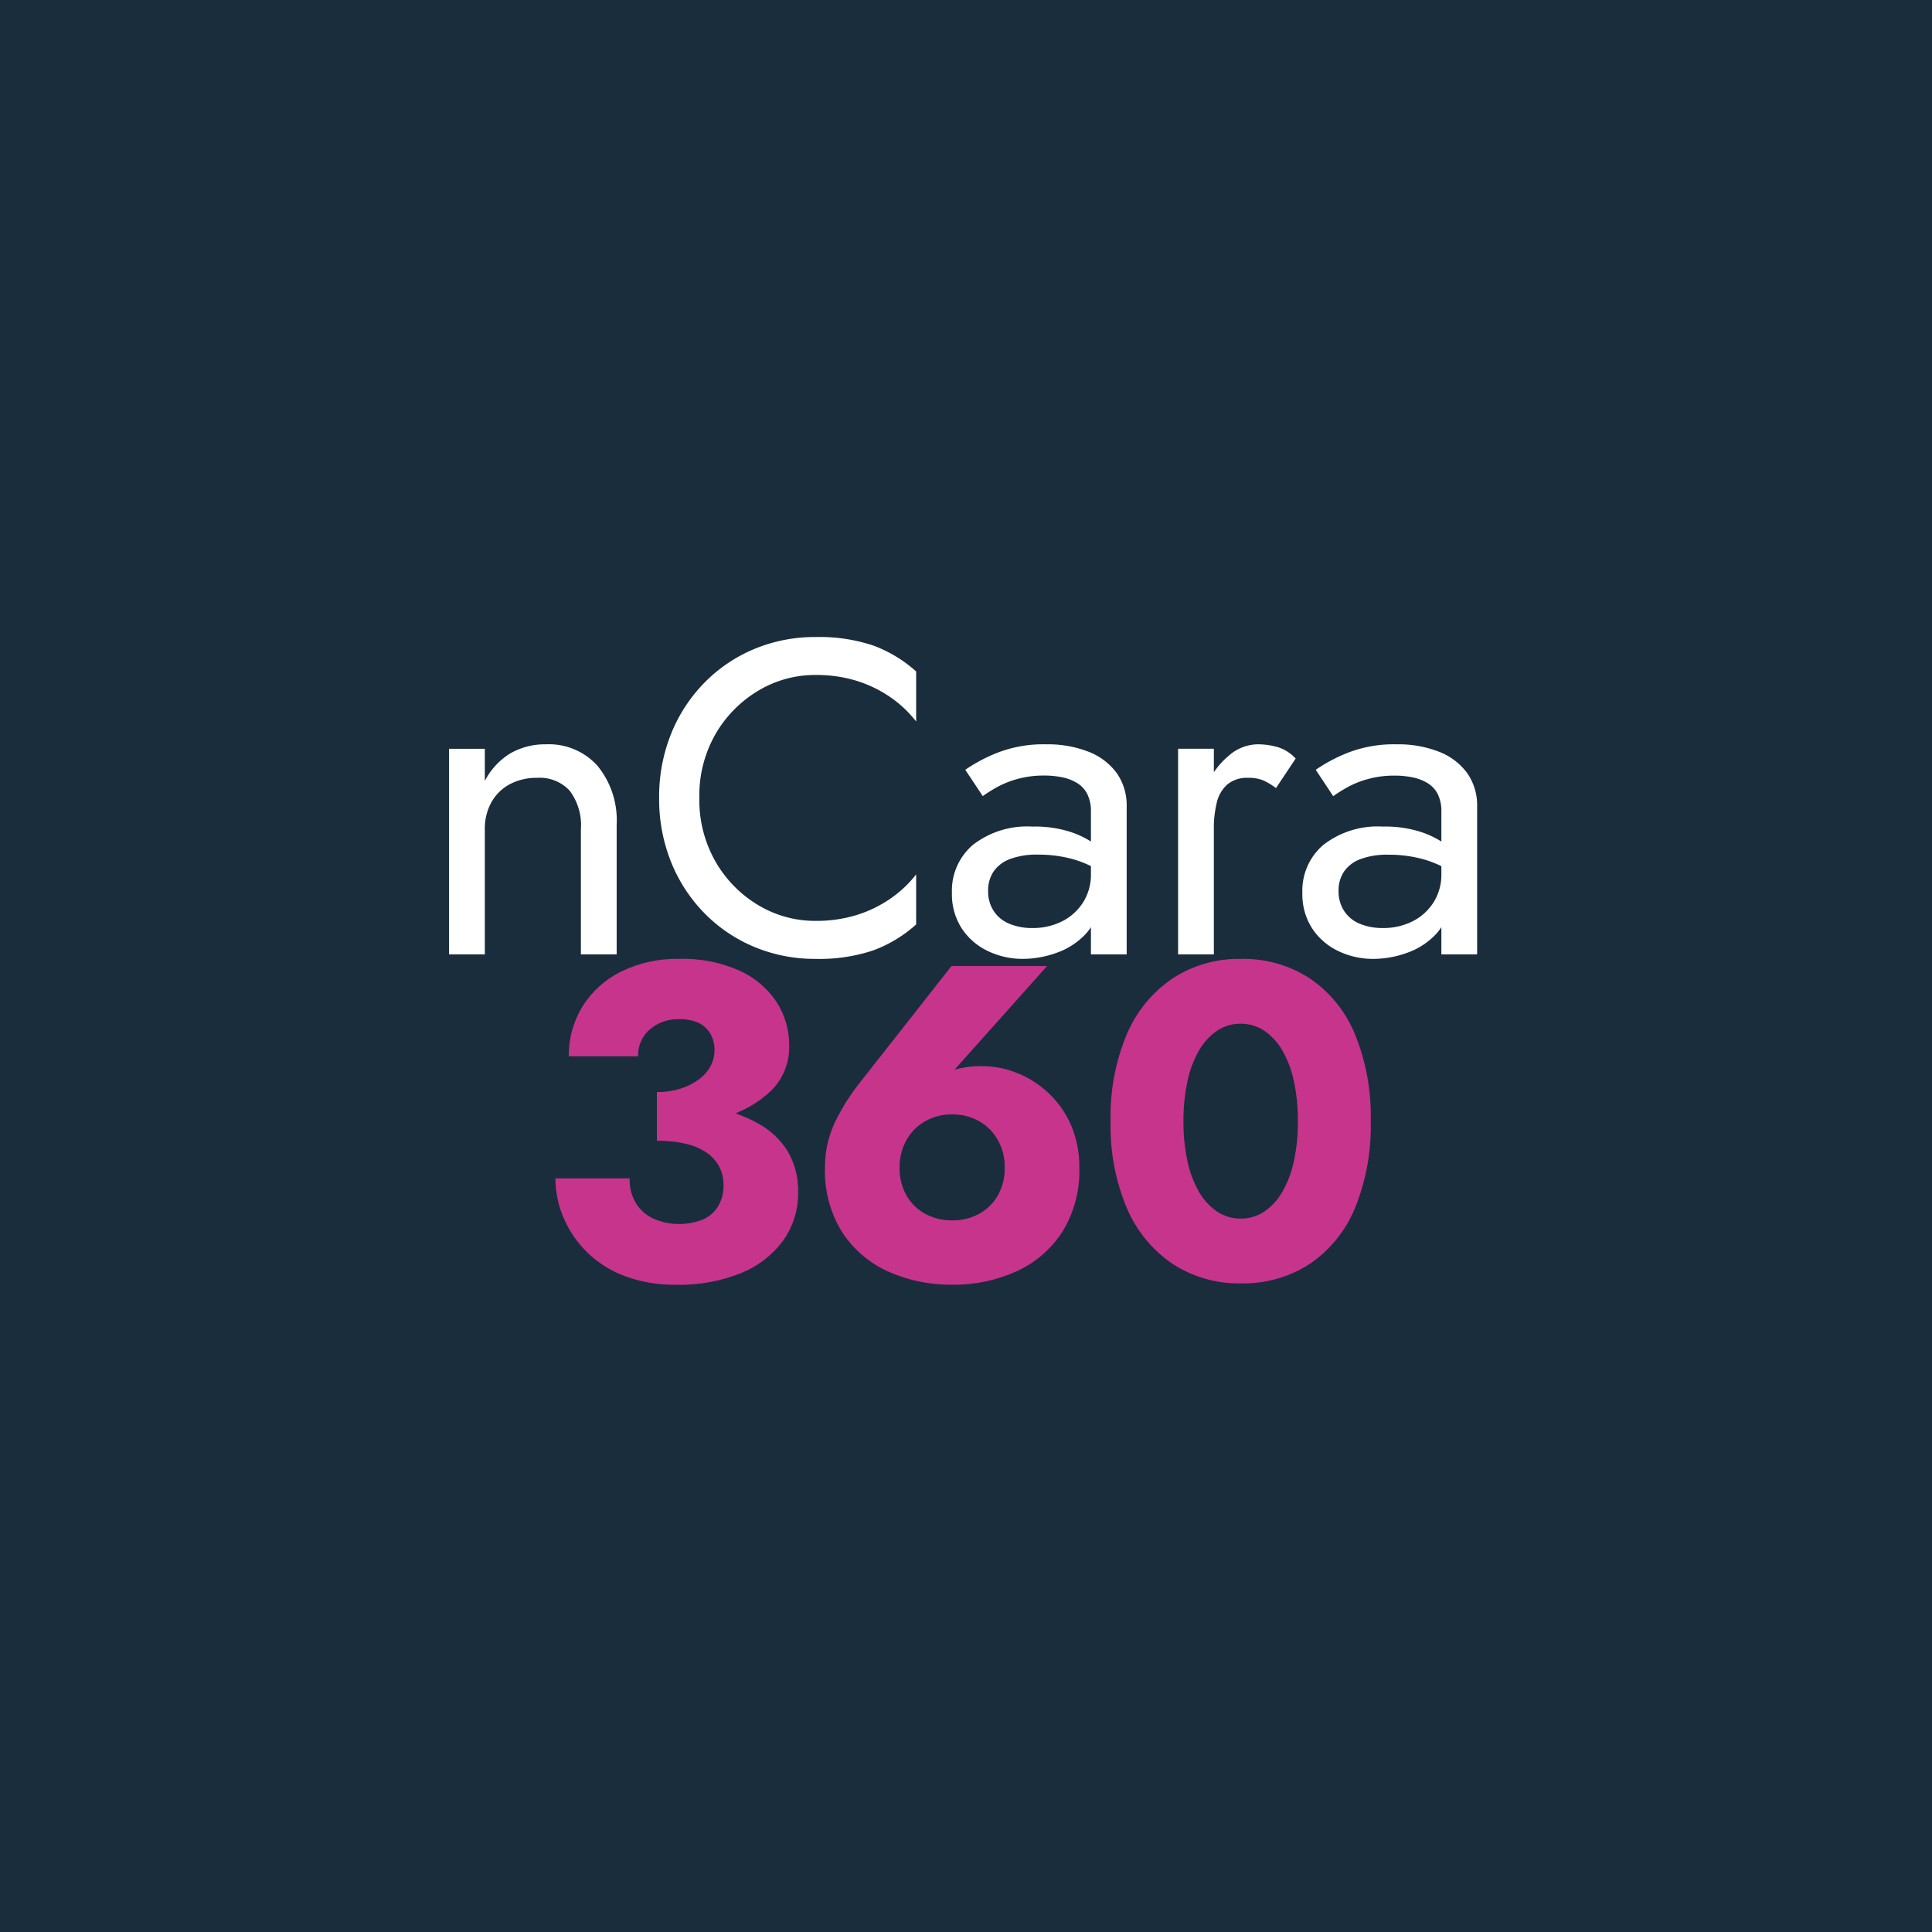 <svg xmlns="http://www.w3.org/2000/svg" xmlns:xlink="http://www.w3.org/1999/xlink" width="185" height="185" viewBox="0 0 185 185">
  <defs>
    <clipPath id="clip-path">
      <path id="Pfad_7186" data-name="Pfad 7186" d="M-22.064-8.947a22.414,22.414,0,0,0,6.42-.856,10.473,10.473,0,0,0,4.558-2.568,5.846,5.846,0,0,0,1.691-4.28,7.553,7.553,0,0,0-1.22-4.195,8.4,8.4,0,0,0-3.574-3,13.35,13.35,0,0,0-5.736-1.113,12.108,12.108,0,0,0-5.564,1.22,9.057,9.057,0,0,0-3.7,3.339A8.913,8.913,0,0,0-30.5-15.624h6.634a3.267,3.267,0,0,1,1.113-2.568,4.106,4.106,0,0,1,2.825-.984,4.217,4.217,0,0,1,1.883.364,2.554,2.554,0,0,1,1.113,1.049,3.088,3.088,0,0,1,.385,1.541,3.247,3.247,0,0,1-.385,1.541A3.846,3.846,0,0,1-18.062-13.4a5.95,5.95,0,0,1-1.755.877,7.37,7.37,0,0,1-2.247.321Zm1.8,15.2a15.743,15.743,0,0,0,6.292-1.134A9.356,9.356,0,0,0-9.951,1.989a7.748,7.748,0,0,0,1.412-4.6,7.382,7.382,0,0,0-.984-3.9,7.627,7.627,0,0,0-2.825-2.675,14.3,14.3,0,0,0-4.3-1.541,27.658,27.658,0,0,0-5.415-.492v3.681a11.748,11.748,0,0,1,2.825.3,5.684,5.684,0,0,1,1.99.877,3.749,3.749,0,0,1,1.177,1.348A3.774,3.774,0,0,1-15.686-3.3a3.768,3.768,0,0,1-.556,2.1A3.173,3.173,0,0,1-17.762.042a6.026,6.026,0,0,1-2.247.385A5.721,5.721,0,0,1-22.3-.044,3.839,3.839,0,0,1-24.033-1.5a4.375,4.375,0,0,1-.642-2.44H-31.78a9.545,9.545,0,0,0,.792,3.809,10.326,10.326,0,0,0,2.269,3.3A10.272,10.272,0,0,0-25.1,5.435,13.538,13.538,0,0,0-20.266,6.248ZM1.178-4.966A5.234,5.234,0,0,1,1.841-7.62a4.729,4.729,0,0,1,1.8-1.8,5.165,5.165,0,0,1,2.59-.642,5.079,5.079,0,0,1,2.547.642,4.729,4.729,0,0,1,1.8,1.8,5.234,5.234,0,0,1,.663,2.654,5.2,5.2,0,0,1-.663,2.675,4.618,4.618,0,0,1-1.8,1.755A5.217,5.217,0,0,1,6.229.085a5.306,5.306,0,0,1-2.59-.621,4.618,4.618,0,0,1-1.8-1.755A5.2,5.2,0,0,1,1.178-4.966Zm4.965-19.3-8.646,11A20.275,20.275,0,0,0-4.964-9.418,9.987,9.987,0,0,0-5.97-4.966,11.013,11.013,0,0,0-4.322,1.219,10.3,10.3,0,0,0,.087,4.986,14.6,14.6,0,0,0,6.229,6.248a14.491,14.491,0,0,0,6.1-1.263,10.3,10.3,0,0,0,4.409-3.767,11.013,11.013,0,0,0,1.648-6.185,9.989,9.989,0,0,0-.792-4.066,9.237,9.237,0,0,0-2.14-3.06,9.606,9.606,0,0,0-3-1.926,8.819,8.819,0,0,0-3.317-.663,9.207,9.207,0,0,0-2.718.342A5.877,5.877,0,0,0,4.131-12.8l1.5-.642L15.3-24.27ZM28.358-9.418a17.682,17.682,0,0,1,.385-3.831A9.961,9.961,0,0,1,29.856-16.2a5.7,5.7,0,0,1,1.734-1.883,3.992,3.992,0,0,1,2.247-.663,3.992,3.992,0,0,1,2.247.663A5.7,5.7,0,0,1,37.817-16.2a9.961,9.961,0,0,1,1.113,2.953,17.682,17.682,0,0,1,.385,3.831,17.682,17.682,0,0,1-.385,3.831,9.961,9.961,0,0,1-1.113,2.953A5.7,5.7,0,0,1,36.084-.75a3.992,3.992,0,0,1-2.247.663A3.992,3.992,0,0,1,31.589-.75a5.7,5.7,0,0,1-1.734-1.883,9.961,9.961,0,0,1-1.113-2.953A17.682,17.682,0,0,1,28.358-9.418Zm-6.977,0a20.221,20.221,0,0,0,1.562,8.347A12.179,12.179,0,0,0,27.33,4.258,11.552,11.552,0,0,0,33.836,6.12a11.675,11.675,0,0,0,6.613-1.862,11.962,11.962,0,0,0,4.323-5.329,20.72,20.72,0,0,0,1.519-8.347,20.72,20.72,0,0,0-1.519-8.347,11.962,11.962,0,0,0-4.323-5.329,11.675,11.675,0,0,0-6.613-1.862,11.552,11.552,0,0,0-6.506,1.862,12.179,12.179,0,0,0-4.387,5.329A20.221,20.221,0,0,0,21.381-9.418Z" transform="translate(31.78 24.955)" fill="#c7348b"/>
    </clipPath>
  </defs>
  <g id="Gruppe_5854" data-name="Gruppe 5854" transform="translate(-1239 -1001)">
    <rect id="Rechteck_466" data-name="Rechteck 466" width="185" height="185" transform="translate(1239 1001)" fill="#192d3d"/>
    <g id="Gruppe_5853" data-name="Gruppe 5853" transform="translate(-14192.014 197.779)">
      <g id="Gruppe_maskieren_87" data-name="Gruppe maskieren 87" transform="translate(15484.199 895.039)" clip-path="url(#clip-path)">
        <rect id="Rechteck_1391" data-name="Rechteck 1391" width="155.322" height="155.322" transform="translate(-45.501 -57.457)" fill="#c7348b"/>
      </g>
      <path id="Pfad_7185" data-name="Pfad 7185" d="M-27.361-6.445V5.54h3.424V-6.873A8.241,8.241,0,0,0-25.756-12.5,6.236,6.236,0,0,0-30.7-14.577a6.661,6.661,0,0,0-3.4.856,6.652,6.652,0,0,0-2.461,2.654v-3.082h-3.424V5.54h3.424V-6.445a5.184,5.184,0,0,1,.621-2.568,4.367,4.367,0,0,1,1.755-1.734,5.4,5.4,0,0,1,2.632-.621,3.9,3.9,0,0,1,3.125,1.241A5.5,5.5,0,0,1-27.361-6.445Zm11.343-3a11.808,11.808,0,0,1,1.562-6.142,11.574,11.574,0,0,1,4.088-4.13,10.548,10.548,0,0,1,5.479-1.5,13.054,13.054,0,0,1,3.916.556,11.9,11.9,0,0,1,3.232,1.562A11.073,11.073,0,0,1,4.741-16.76v-4.794A12.777,12.777,0,0,0,.632-24.037a16.222,16.222,0,0,0-5.522-.813,15.016,15.016,0,0,0-5.843,1.134,14.507,14.507,0,0,0-4.772,3.21,14.909,14.909,0,0,0-3.21,4.9A16.124,16.124,0,0,0-19.87-9.441a16.124,16.124,0,0,0,1.156,6.164,14.909,14.909,0,0,0,3.21,4.9,14.507,14.507,0,0,0,4.772,3.21A15.016,15.016,0,0,0-4.889,5.968,16.222,16.222,0,0,0,.632,5.155,12.777,12.777,0,0,0,4.741,2.672V-2.122A11.073,11.073,0,0,1,2.259.211,11.9,11.9,0,0,1-.973,1.773a13.054,13.054,0,0,1-3.916.556,10.548,10.548,0,0,1-5.479-1.5A11.523,11.523,0,0,1-14.456-3.32,11.838,11.838,0,0,1-16.018-9.441Zm27.651,8.9a3.241,3.241,0,0,1,.514-1.841,3.311,3.311,0,0,1,1.562-1.2,7.283,7.283,0,0,1,2.718-.428,12.335,12.335,0,0,1,3.381.449A10.526,10.526,0,0,1,22.89-2.079V-4.091A6.057,6.057,0,0,0,21.734-5.1a8.78,8.78,0,0,0-2.29-1.113A11.133,11.133,0,0,0,15.87-6.7,8.475,8.475,0,0,0,10.2-4.968a5.746,5.746,0,0,0-2.033,4.6,6.032,6.032,0,0,0,.942,3.424,6.14,6.14,0,0,0,2.5,2.162,7.671,7.671,0,0,0,3.36.749,9.531,9.531,0,0,0,3.274-.6,6.9,6.9,0,0,0,2.782-1.841A4.455,4.455,0,0,0,22.162.4l-.685-2.568A4.953,4.953,0,0,1,20.728.553a5.054,5.054,0,0,1-2.012,1.819,6.19,6.19,0,0,1-2.846.642,5.624,5.624,0,0,1-2.2-.407,3.259,3.259,0,0,1-1.5-1.22A3.424,3.424,0,0,1,11.632-.538Zm-.514-9.074q.471-.342,1.284-.813a9,9,0,0,1,1.99-.813,9.413,9.413,0,0,1,2.632-.342,8.3,8.3,0,0,1,1.712.171,4.423,4.423,0,0,1,1.434.556A2.627,2.627,0,0,1,21.135-9.8a3.674,3.674,0,0,1,.342,1.691V5.54H24.9V-8.585a5.389,5.389,0,0,0-.963-3.253,6.057,6.057,0,0,0-2.7-2.033,10.67,10.67,0,0,0-4.045-.706,12.143,12.143,0,0,0-4.687.813,15.209,15.209,0,0,0-3.06,1.627Zm22.129-4.537H29.824V5.54h3.424Zm5.95,3.767,1.883-2.825A3.875,3.875,0,0,0,39.39-14.3a6.848,6.848,0,0,0-1.99-.278,4.277,4.277,0,0,0-2.7,1.07,7.816,7.816,0,0,0-2.162,2.889,9.906,9.906,0,0,0-.835,4.173h1.541a10.443,10.443,0,0,1,.278-2.525,3.35,3.35,0,0,1,1.006-1.755,2.936,2.936,0,0,1,2.012-.642,3.649,3.649,0,0,1,1.412.235A6.09,6.09,0,0,1,39.2-10.383ZM45.19-.538A3.241,3.241,0,0,1,45.7-2.378a3.311,3.311,0,0,1,1.562-1.2,7.283,7.283,0,0,1,2.718-.428,12.335,12.335,0,0,1,3.381.449,10.526,10.526,0,0,1,3.082,1.477V-4.091A6.057,6.057,0,0,0,55.291-5.1,8.78,8.78,0,0,0,53-6.209,11.133,11.133,0,0,0,49.427-6.7a8.475,8.475,0,0,0-5.671,1.734,5.746,5.746,0,0,0-2.033,4.6,6.032,6.032,0,0,0,.942,3.424,6.14,6.14,0,0,0,2.5,2.162,7.671,7.671,0,0,0,3.36.749,9.531,9.531,0,0,0,3.274-.6,6.9,6.9,0,0,0,2.782-1.841A4.455,4.455,0,0,0,55.719.4l-.685-2.568A4.953,4.953,0,0,1,54.285.553a5.054,5.054,0,0,1-2.012,1.819,6.19,6.19,0,0,1-2.846.642,5.624,5.624,0,0,1-2.2-.407,3.259,3.259,0,0,1-1.5-1.22A3.424,3.424,0,0,1,45.19-.538Zm-.514-9.074q.471-.342,1.284-.813a9,9,0,0,1,1.99-.813,9.413,9.413,0,0,1,2.632-.342,8.3,8.3,0,0,1,1.712.171,4.423,4.423,0,0,1,1.434.556A2.627,2.627,0,0,1,54.692-9.8a3.674,3.674,0,0,1,.342,1.691V5.54h3.424V-8.585a5.389,5.389,0,0,0-.963-3.253,6.057,6.057,0,0,0-2.7-2.033,10.671,10.671,0,0,0-4.045-.706,12.143,12.143,0,0,0-4.687.813,15.209,15.209,0,0,0-3.06,1.627Z" transform="translate(15514 889.071)" fill="#fff"/>
    </g>
  </g>
</svg>
